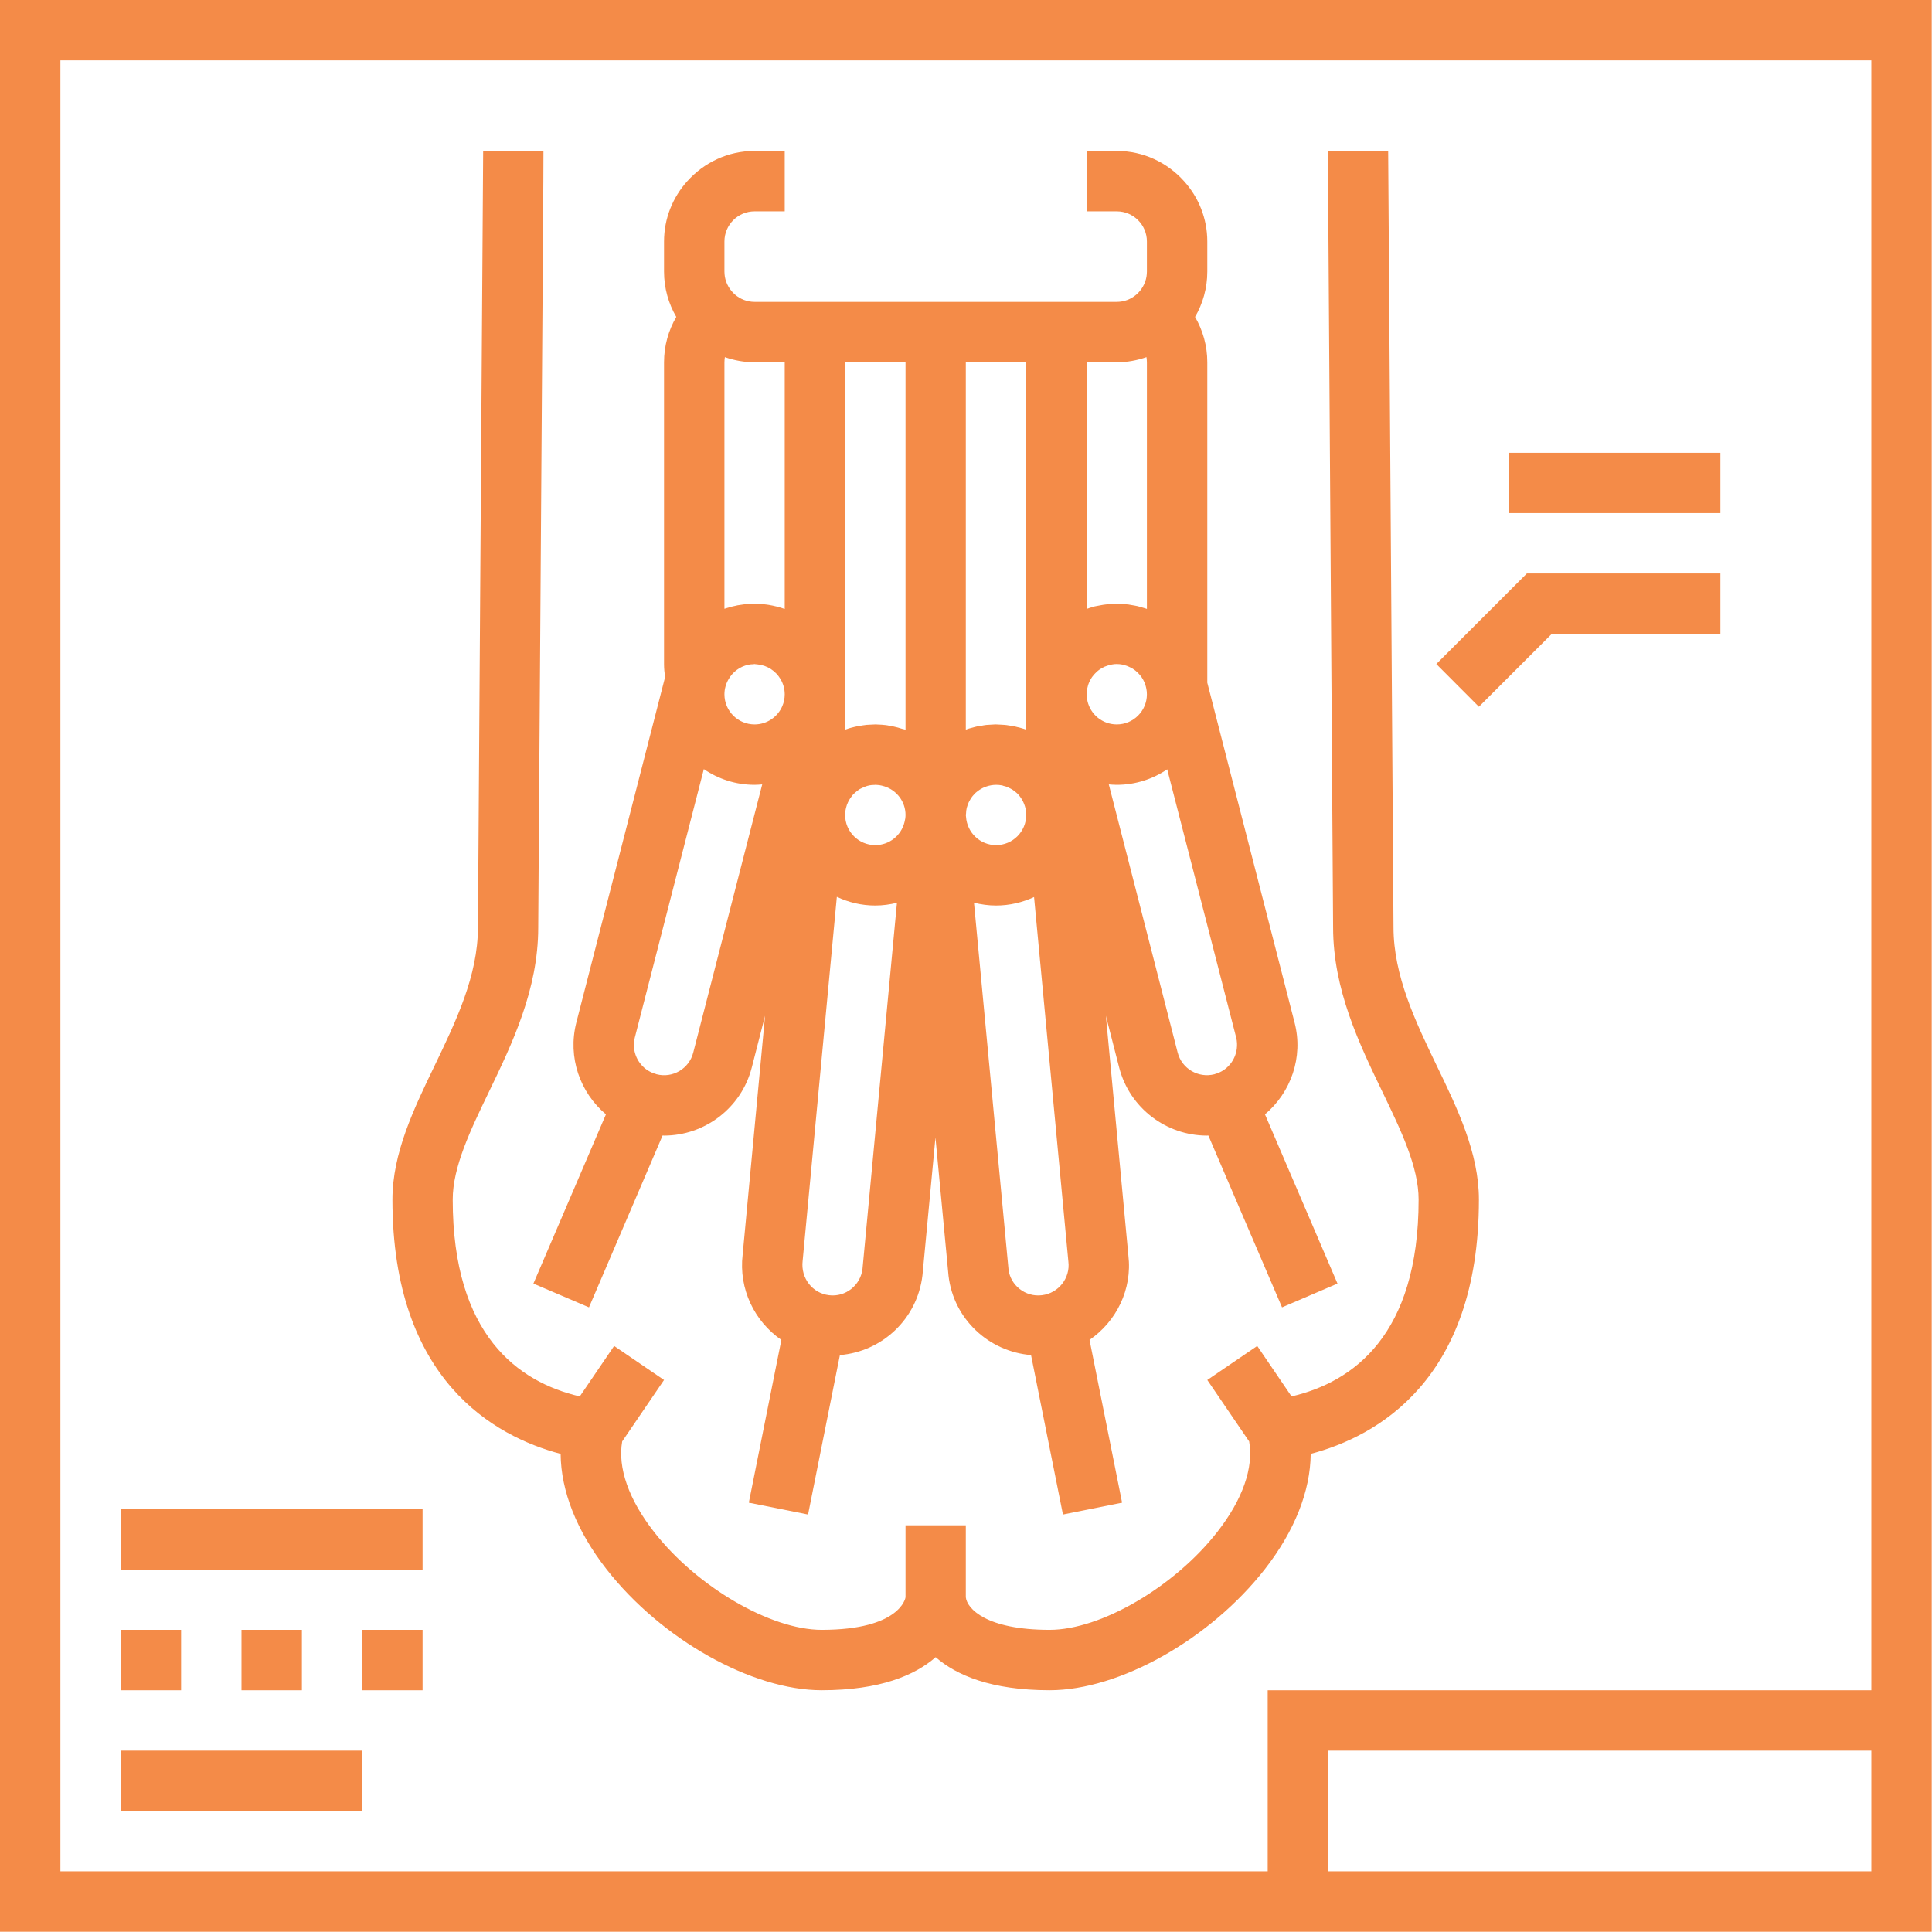 <?xml version="1.0" encoding="UTF-8" standalone="no"?><svg xmlns="http://www.w3.org/2000/svg" xmlns:xlink="http://www.w3.org/1999/xlink" fill="#000000" height="72.1" preserveAspectRatio="xMidYMid meet" version="1" viewBox="0.0 0.0 72.1 72.1" width="72.1" zoomAndPan="magnify"><defs><clipPath id="a"><path d="M 0 0 L 72.09 0 L 72.09 72.09 L 0 72.09 Z M 0 0"/></clipPath></defs><g><g id="change1_1"><path d="M 57.91 23.656 L 64.203 23.656 L 64.203 21.402 L 56.98 21.402 L 53.602 24.781 L 55.191 26.375 L 57.91 23.656" fill="#f48b48"/></g><g id="change1_2"><path d="M 64.203 16.898 L 56.32 16.898 L 56.32 19.148 L 64.203 19.148 L 64.203 16.898" fill="#f48b48"/></g><g id="change1_3"><path d="M 13.516 63.078 C 15.77 63.078 13.516 63.078 15.77 63.078 L 15.77 60.824 L 13.516 60.824 L 13.516 63.078" fill="#f48b48"/></g><g clip-path="url(#a)" id="change1_10"><path d="M 69.836 63.078 L 47.309 63.078 L 47.309 69.836 L 2.254 69.836 L 2.254 2.254 L 69.836 2.254 Z M 69.836 69.836 L 49.562 69.836 L 49.562 65.332 L 69.836 65.332 Z M 0 0 L 0 72.09 L 72.09 72.09 L 72.09 0 L 0 0" fill="#f48b48"/></g><g id="change1_4"><path d="M 15.77 56.32 L 4.504 56.32 L 4.504 58.574 L 15.77 58.574 L 15.77 56.32" fill="#f48b48"/></g><g id="change1_5"><path d="M 20.922 54.258 C 20.934 55.645 21.52 57.133 22.633 58.559 C 24.68 61.18 28.059 63.078 30.664 63.078 C 32.848 63.078 34.148 62.516 34.918 61.844 C 35.688 62.516 36.988 63.078 39.172 63.078 C 41.777 63.078 45.156 61.18 47.203 58.559 C 48.316 57.133 48.902 55.645 48.914 54.258 C 51.383 53.605 55.191 51.504 55.191 44.766 C 55.191 43.035 54.395 41.375 53.617 39.77 C 52.824 38.121 52.004 36.414 52.004 34.602 L 51.805 5.625 L 49.555 5.641 L 49.562 6.762 L 49.75 34.609 C 49.75 36.93 50.727 38.957 51.59 40.746 C 52.285 42.188 52.941 43.551 52.941 44.766 C 52.941 49.82 50.5 51.578 48.199 52.113 L 46.918 50.23 L 45.055 51.5 L 46.617 53.793 C 46.789 54.77 46.375 55.961 45.426 57.172 C 43.824 59.223 41.078 60.824 39.172 60.824 C 36.801 60.824 36.09 60.031 36.043 59.609 L 36.043 56.922 L 33.793 56.922 L 33.793 59.609 C 33.793 59.621 33.609 60.824 30.664 60.824 C 28.758 60.824 26.012 59.223 24.41 57.172 C 23.461 55.961 23.047 54.77 23.219 53.793 L 24.781 51.5 L 22.918 50.23 L 21.637 52.113 C 19.336 51.578 16.895 49.82 16.895 44.766 C 16.895 43.551 17.551 42.188 18.246 40.746 C 19.109 38.957 20.086 36.93 20.086 34.617 L 20.277 6.762 L 20.281 5.641 L 18.031 5.625 L 17.836 34.609 C 17.836 36.414 17.012 38.121 16.219 39.77 C 15.445 41.375 14.645 43.035 14.645 44.766 C 14.645 51.504 18.453 53.605 20.922 54.258" fill="#f48b48"/></g><g id="change1_6"><path d="M 13.516 65.332 L 4.504 65.332 L 4.504 67.586 L 13.516 67.586 L 13.516 65.332" fill="#f48b48"/></g><g id="change1_7"><path d="M 23.691 38.719 L 26.266 28.703 C 26.805 29.07 27.457 29.289 28.16 29.289 C 28.258 29.289 28.348 29.281 28.445 29.273 L 26.012 38.734 L 25.871 39.281 C 25.719 39.883 25.102 40.246 24.504 40.09 C 24.496 40.09 24.488 40.086 24.484 40.082 C 24.031 39.961 23.719 39.574 23.664 39.133 C 23.648 39 23.656 38.859 23.691 38.719 Z M 27.191 25.344 C 27.348 25.074 27.609 24.875 27.922 24.809 C 27.926 24.809 27.934 24.805 27.938 24.805 C 27.992 24.793 28.047 24.789 28.105 24.789 C 28.121 24.785 28.141 24.781 28.16 24.781 C 28.164 24.781 28.172 24.785 28.18 24.785 C 28.207 24.785 28.234 24.789 28.262 24.793 C 28.633 24.828 28.949 25.039 29.129 25.344 C 29.227 25.512 29.285 25.703 29.285 25.91 C 29.285 26.066 29.254 26.215 29.195 26.352 C 29.023 26.754 28.621 27.035 28.16 27.035 C 27.539 27.035 27.035 26.531 27.035 25.91 C 27.035 25.703 27.094 25.512 27.191 25.344 Z M 27.035 13.52 C 27.035 13.453 27.043 13.391 27.051 13.328 C 27.398 13.449 27.773 13.52 28.16 13.52 L 29.285 13.52 L 29.285 22.727 C 29.191 22.691 29.098 22.664 29 22.641 C 28.996 22.637 28.992 22.637 28.984 22.633 C 28.98 22.633 28.977 22.633 28.973 22.633 C 28.879 22.609 28.785 22.59 28.691 22.574 C 28.664 22.57 28.637 22.566 28.609 22.562 C 28.535 22.551 28.461 22.547 28.387 22.539 C 28.34 22.539 28.289 22.535 28.238 22.531 C 28.211 22.531 28.188 22.527 28.16 22.527 C 28.133 22.527 28.105 22.531 28.078 22.535 C 28.012 22.535 27.941 22.539 27.875 22.543 C 27.836 22.547 27.797 22.551 27.758 22.555 C 27.68 22.566 27.602 22.578 27.523 22.59 C 27.496 22.598 27.469 22.602 27.441 22.609 C 27.352 22.625 27.266 22.648 27.18 22.676 C 27.168 22.68 27.152 22.684 27.137 22.688 C 27.102 22.699 27.066 22.707 27.035 22.719 Z M 31.23 33.469 C 31.668 33.676 32.152 33.793 32.664 33.793 C 32.945 33.793 33.215 33.754 33.473 33.691 L 32.188 47.348 C 32.117 47.965 31.555 48.414 30.938 48.336 C 30.32 48.262 29.879 47.699 29.953 47.059 Z M 31.598 30.062 C 31.602 30.047 31.605 30.031 31.613 30.02 C 31.652 29.914 31.707 29.816 31.777 29.727 C 31.785 29.719 31.789 29.707 31.797 29.695 C 31.832 29.656 31.867 29.617 31.91 29.582 C 31.965 29.535 32.02 29.488 32.082 29.449 C 32.109 29.434 32.141 29.422 32.172 29.406 C 32.258 29.367 32.344 29.328 32.434 29.312 C 32.438 29.309 32.441 29.309 32.445 29.309 C 32.504 29.297 32.566 29.293 32.629 29.293 C 32.641 29.289 32.652 29.289 32.664 29.289 C 32.688 29.289 32.707 29.293 32.727 29.293 C 32.758 29.297 32.789 29.301 32.816 29.301 C 32.875 29.309 32.93 29.324 32.984 29.34 C 32.992 29.344 33.004 29.344 33.012 29.348 C 33.461 29.492 33.793 29.914 33.793 30.414 C 33.793 30.508 33.777 30.598 33.754 30.684 C 33.633 31.176 33.191 31.539 32.664 31.539 C 32.043 31.539 31.539 31.035 31.539 30.414 C 31.539 30.289 31.562 30.172 31.598 30.062 Z M 31.539 25.91 L 31.539 13.52 L 33.793 13.52 L 33.793 27.23 C 33.75 27.219 33.707 27.211 33.664 27.199 C 33.562 27.164 33.457 27.137 33.348 27.113 C 33.305 27.102 33.262 27.094 33.215 27.09 C 33.156 27.078 33.102 27.062 33.047 27.059 C 32.949 27.047 32.852 27.043 32.758 27.039 C 32.734 27.039 32.715 27.035 32.691 27.035 C 32.684 27.035 32.676 27.035 32.664 27.035 C 32.605 27.035 32.551 27.039 32.492 27.043 C 32.441 27.047 32.391 27.047 32.34 27.051 C 32.293 27.055 32.246 27.062 32.199 27.07 C 32.133 27.078 32.066 27.09 32.004 27.102 C 31.969 27.109 31.934 27.117 31.898 27.125 C 31.824 27.145 31.746 27.16 31.672 27.184 C 31.652 27.191 31.629 27.199 31.609 27.207 C 31.586 27.215 31.562 27.223 31.539 27.23 Z M 36.051 30.367 C 36.051 30.328 36.055 30.289 36.059 30.254 C 36.066 30.219 36.07 30.184 36.078 30.148 C 36.09 30.109 36.102 30.074 36.113 30.039 C 36.125 30.004 36.137 29.973 36.152 29.941 C 36.168 29.906 36.188 29.875 36.207 29.84 C 36.223 29.812 36.242 29.781 36.262 29.754 C 36.285 29.723 36.309 29.691 36.336 29.664 C 36.359 29.641 36.383 29.613 36.406 29.59 C 36.434 29.566 36.465 29.539 36.5 29.516 C 36.523 29.496 36.551 29.477 36.578 29.461 C 36.613 29.438 36.648 29.422 36.684 29.402 C 36.715 29.387 36.742 29.375 36.777 29.363 C 36.812 29.352 36.848 29.34 36.883 29.328 C 36.918 29.32 36.957 29.312 36.992 29.305 C 37.051 29.297 37.109 29.289 37.168 29.289 C 37.168 29.289 37.172 29.289 37.172 29.289 C 37.246 29.289 37.32 29.297 37.391 29.309 C 37.41 29.312 37.43 29.32 37.449 29.328 C 37.5 29.34 37.547 29.352 37.594 29.371 C 37.613 29.379 37.633 29.391 37.648 29.398 C 37.695 29.422 37.746 29.445 37.789 29.473 C 37.801 29.48 37.809 29.488 37.82 29.496 C 37.871 29.531 37.918 29.57 37.965 29.613 C 37.965 29.617 37.969 29.621 37.973 29.621 C 38.117 29.77 38.219 29.957 38.27 30.164 C 38.27 30.18 38.273 30.191 38.277 30.203 C 38.289 30.273 38.297 30.34 38.297 30.414 C 38.297 31.035 37.793 31.539 37.172 31.539 C 36.574 31.539 36.09 31.07 36.051 30.484 C 36.051 30.461 36.043 30.438 36.043 30.414 C 36.043 30.398 36.047 30.383 36.051 30.367 Z M 36.043 13.52 L 38.297 13.52 L 38.297 27.23 C 38.285 27.227 38.273 27.223 38.262 27.219 C 38.223 27.203 38.18 27.191 38.141 27.18 C 38.082 27.16 38.02 27.145 37.961 27.133 C 37.91 27.121 37.859 27.105 37.812 27.098 C 37.758 27.086 37.703 27.082 37.652 27.074 C 37.59 27.062 37.531 27.055 37.473 27.051 C 37.426 27.047 37.379 27.047 37.332 27.043 C 37.277 27.039 37.227 27.035 37.172 27.035 C 37.156 27.035 37.145 27.035 37.133 27.035 C 37.086 27.039 37.043 27.043 36.996 27.043 C 36.93 27.047 36.863 27.051 36.797 27.055 C 36.789 27.059 36.785 27.055 36.777 27.059 C 36.73 27.062 36.688 27.074 36.641 27.082 C 36.582 27.09 36.523 27.098 36.465 27.109 C 36.406 27.121 36.344 27.141 36.285 27.156 C 36.242 27.168 36.195 27.18 36.152 27.191 C 36.117 27.203 36.082 27.219 36.043 27.23 Z M 38.59 33.477 L 39.871 47.086 C 39.945 47.699 39.5 48.262 38.883 48.336 C 38.266 48.414 37.707 47.965 37.637 47.375 L 36.348 33.688 C 36.613 33.754 36.887 33.793 37.172 33.793 C 37.68 33.793 38.16 33.676 38.59 33.477 Z M 40.559 25.832 C 40.562 25.793 40.562 25.75 40.57 25.715 C 40.578 25.676 40.586 25.641 40.598 25.602 C 40.605 25.57 40.617 25.535 40.629 25.504 C 40.641 25.469 40.66 25.434 40.676 25.398 C 40.691 25.367 40.707 25.34 40.727 25.309 C 40.746 25.277 40.766 25.25 40.789 25.223 C 40.812 25.191 40.836 25.164 40.863 25.137 C 40.883 25.113 40.906 25.094 40.93 25.07 C 40.961 25.043 40.992 25.016 41.027 24.992 C 41.051 24.973 41.078 24.957 41.102 24.945 C 41.141 24.922 41.176 24.902 41.215 24.883 C 41.246 24.871 41.277 24.859 41.312 24.848 C 41.348 24.836 41.383 24.824 41.418 24.812 C 41.5 24.797 41.586 24.781 41.672 24.781 C 41.672 24.781 41.672 24.781 41.676 24.781 C 41.68 24.781 41.68 24.781 41.68 24.781 C 41.75 24.781 41.816 24.789 41.883 24.801 C 41.906 24.809 41.934 24.816 41.961 24.824 C 42 24.832 42.039 24.844 42.078 24.859 C 42.105 24.871 42.133 24.883 42.156 24.895 C 42.195 24.91 42.227 24.93 42.262 24.949 C 42.285 24.965 42.309 24.98 42.332 24.996 C 42.367 25.02 42.402 25.051 42.434 25.082 C 42.449 25.094 42.469 25.109 42.48 25.125 C 42.578 25.219 42.652 25.336 42.707 25.461 C 42.719 25.48 42.723 25.5 42.73 25.52 C 42.773 25.641 42.801 25.77 42.801 25.91 C 42.801 26.531 42.297 27.035 41.676 27.035 C 41.141 27.035 40.695 26.66 40.582 26.16 C 40.574 26.125 40.57 26.09 40.566 26.055 C 40.559 26.016 40.555 25.977 40.551 25.934 C 40.551 25.926 40.551 25.918 40.551 25.91 C 40.551 25.883 40.555 25.855 40.559 25.832 Z M 40.551 13.52 L 41.676 13.52 C 42.066 13.52 42.438 13.449 42.785 13.328 C 42.793 13.391 42.801 13.453 42.801 13.52 L 42.801 22.727 C 42.793 22.723 42.785 22.719 42.777 22.715 C 42.703 22.691 42.625 22.668 42.551 22.648 C 42.516 22.641 42.484 22.629 42.453 22.621 C 42.383 22.605 42.312 22.594 42.242 22.582 C 42.199 22.574 42.156 22.566 42.109 22.559 C 42.051 22.551 41.988 22.547 41.93 22.543 C 41.871 22.539 41.816 22.535 41.758 22.535 C 41.73 22.531 41.703 22.527 41.676 22.527 C 41.652 22.527 41.625 22.531 41.598 22.531 C 41.539 22.535 41.477 22.539 41.414 22.543 C 41.363 22.547 41.309 22.551 41.258 22.559 C 41.199 22.566 41.141 22.574 41.082 22.586 C 41.027 22.594 40.973 22.605 40.918 22.617 C 40.891 22.625 40.863 22.629 40.836 22.633 C 40.805 22.641 40.777 22.652 40.75 22.66 C 40.695 22.676 40.645 22.691 40.594 22.711 C 40.582 22.715 40.566 22.719 40.551 22.723 Z M 43.559 28.711 L 46.133 38.719 C 46.168 38.859 46.172 38.996 46.156 39.133 C 46.102 39.574 45.789 39.961 45.34 40.082 C 45.332 40.086 45.328 40.09 45.32 40.09 C 44.719 40.242 44.105 39.883 43.949 39.281 L 43.809 38.734 L 41.379 29.273 C 41.477 29.281 41.574 29.289 41.676 29.289 C 42.371 29.289 43.023 29.074 43.559 28.711 Z M 22.613 41.586 L 19.906 47.902 L 21.98 48.789 L 24.727 42.375 C 24.746 42.375 24.762 42.379 24.781 42.379 C 26.285 42.379 27.664 41.363 28.055 39.84 L 28.551 37.906 L 27.715 46.82 C 27.562 48.109 28.16 49.316 29.16 50.004 L 27.945 56.078 L 30.156 56.52 L 31.344 50.57 C 32.914 50.441 34.234 49.23 34.426 47.586 L 34.91 42.453 L 35.398 47.613 C 35.59 49.234 36.906 50.441 38.477 50.57 L 39.668 56.52 L 41.875 56.078 L 40.66 50.004 C 41.66 49.316 42.262 48.117 42.109 46.848 L 41.27 37.906 L 41.766 39.84 C 42.16 41.363 43.535 42.379 45.043 42.379 C 45.059 42.379 45.078 42.375 45.094 42.375 L 47.844 48.789 L 49.914 47.902 L 47.207 41.586 C 48.172 40.773 48.648 39.457 48.312 38.16 L 45.055 25.477 L 45.055 13.52 C 45.055 12.902 44.887 12.324 44.598 11.828 C 44.887 11.332 45.055 10.754 45.055 10.137 L 45.055 9.012 C 45.055 8.148 44.727 7.359 44.188 6.762 C 43.57 6.07 42.672 5.633 41.676 5.633 L 40.551 5.633 L 40.551 7.887 L 41.676 7.887 C 42.297 7.887 42.801 8.391 42.801 9.012 L 42.801 10.137 C 42.801 10.203 42.793 10.266 42.785 10.328 C 42.691 10.859 42.234 11.266 41.676 11.266 L 28.16 11.266 C 27.605 11.266 27.145 10.859 27.051 10.328 C 27.043 10.266 27.035 10.203 27.035 10.137 L 27.035 9.012 C 27.035 8.391 27.539 7.887 28.16 7.887 L 29.285 7.887 L 29.285 5.633 L 28.16 5.633 C 27.16 5.633 26.27 6.07 25.648 6.762 C 25.109 7.359 24.781 8.148 24.781 9.012 L 24.781 10.137 C 24.781 10.754 24.949 11.332 25.238 11.828 C 24.949 12.324 24.781 12.902 24.781 13.52 L 24.781 24.781 C 24.781 24.949 24.797 25.109 24.82 25.27 L 21.508 38.16 C 21.176 39.457 21.648 40.777 22.613 41.586" fill="#f48b48"/></g><g id="change1_8"><path d="M 6.758 60.824 L 4.504 60.824 L 4.504 63.078 C 6.758 63.078 4.504 63.078 6.758 63.078 L 6.758 60.824" fill="#f48b48"/></g><g id="change1_9"><path d="M 11.266 63.078 L 11.266 60.824 L 9.012 60.824 L 9.012 63.078 C 11.266 63.078 9.012 63.078 11.266 63.078" fill="#f48b48"/></g></g></svg>